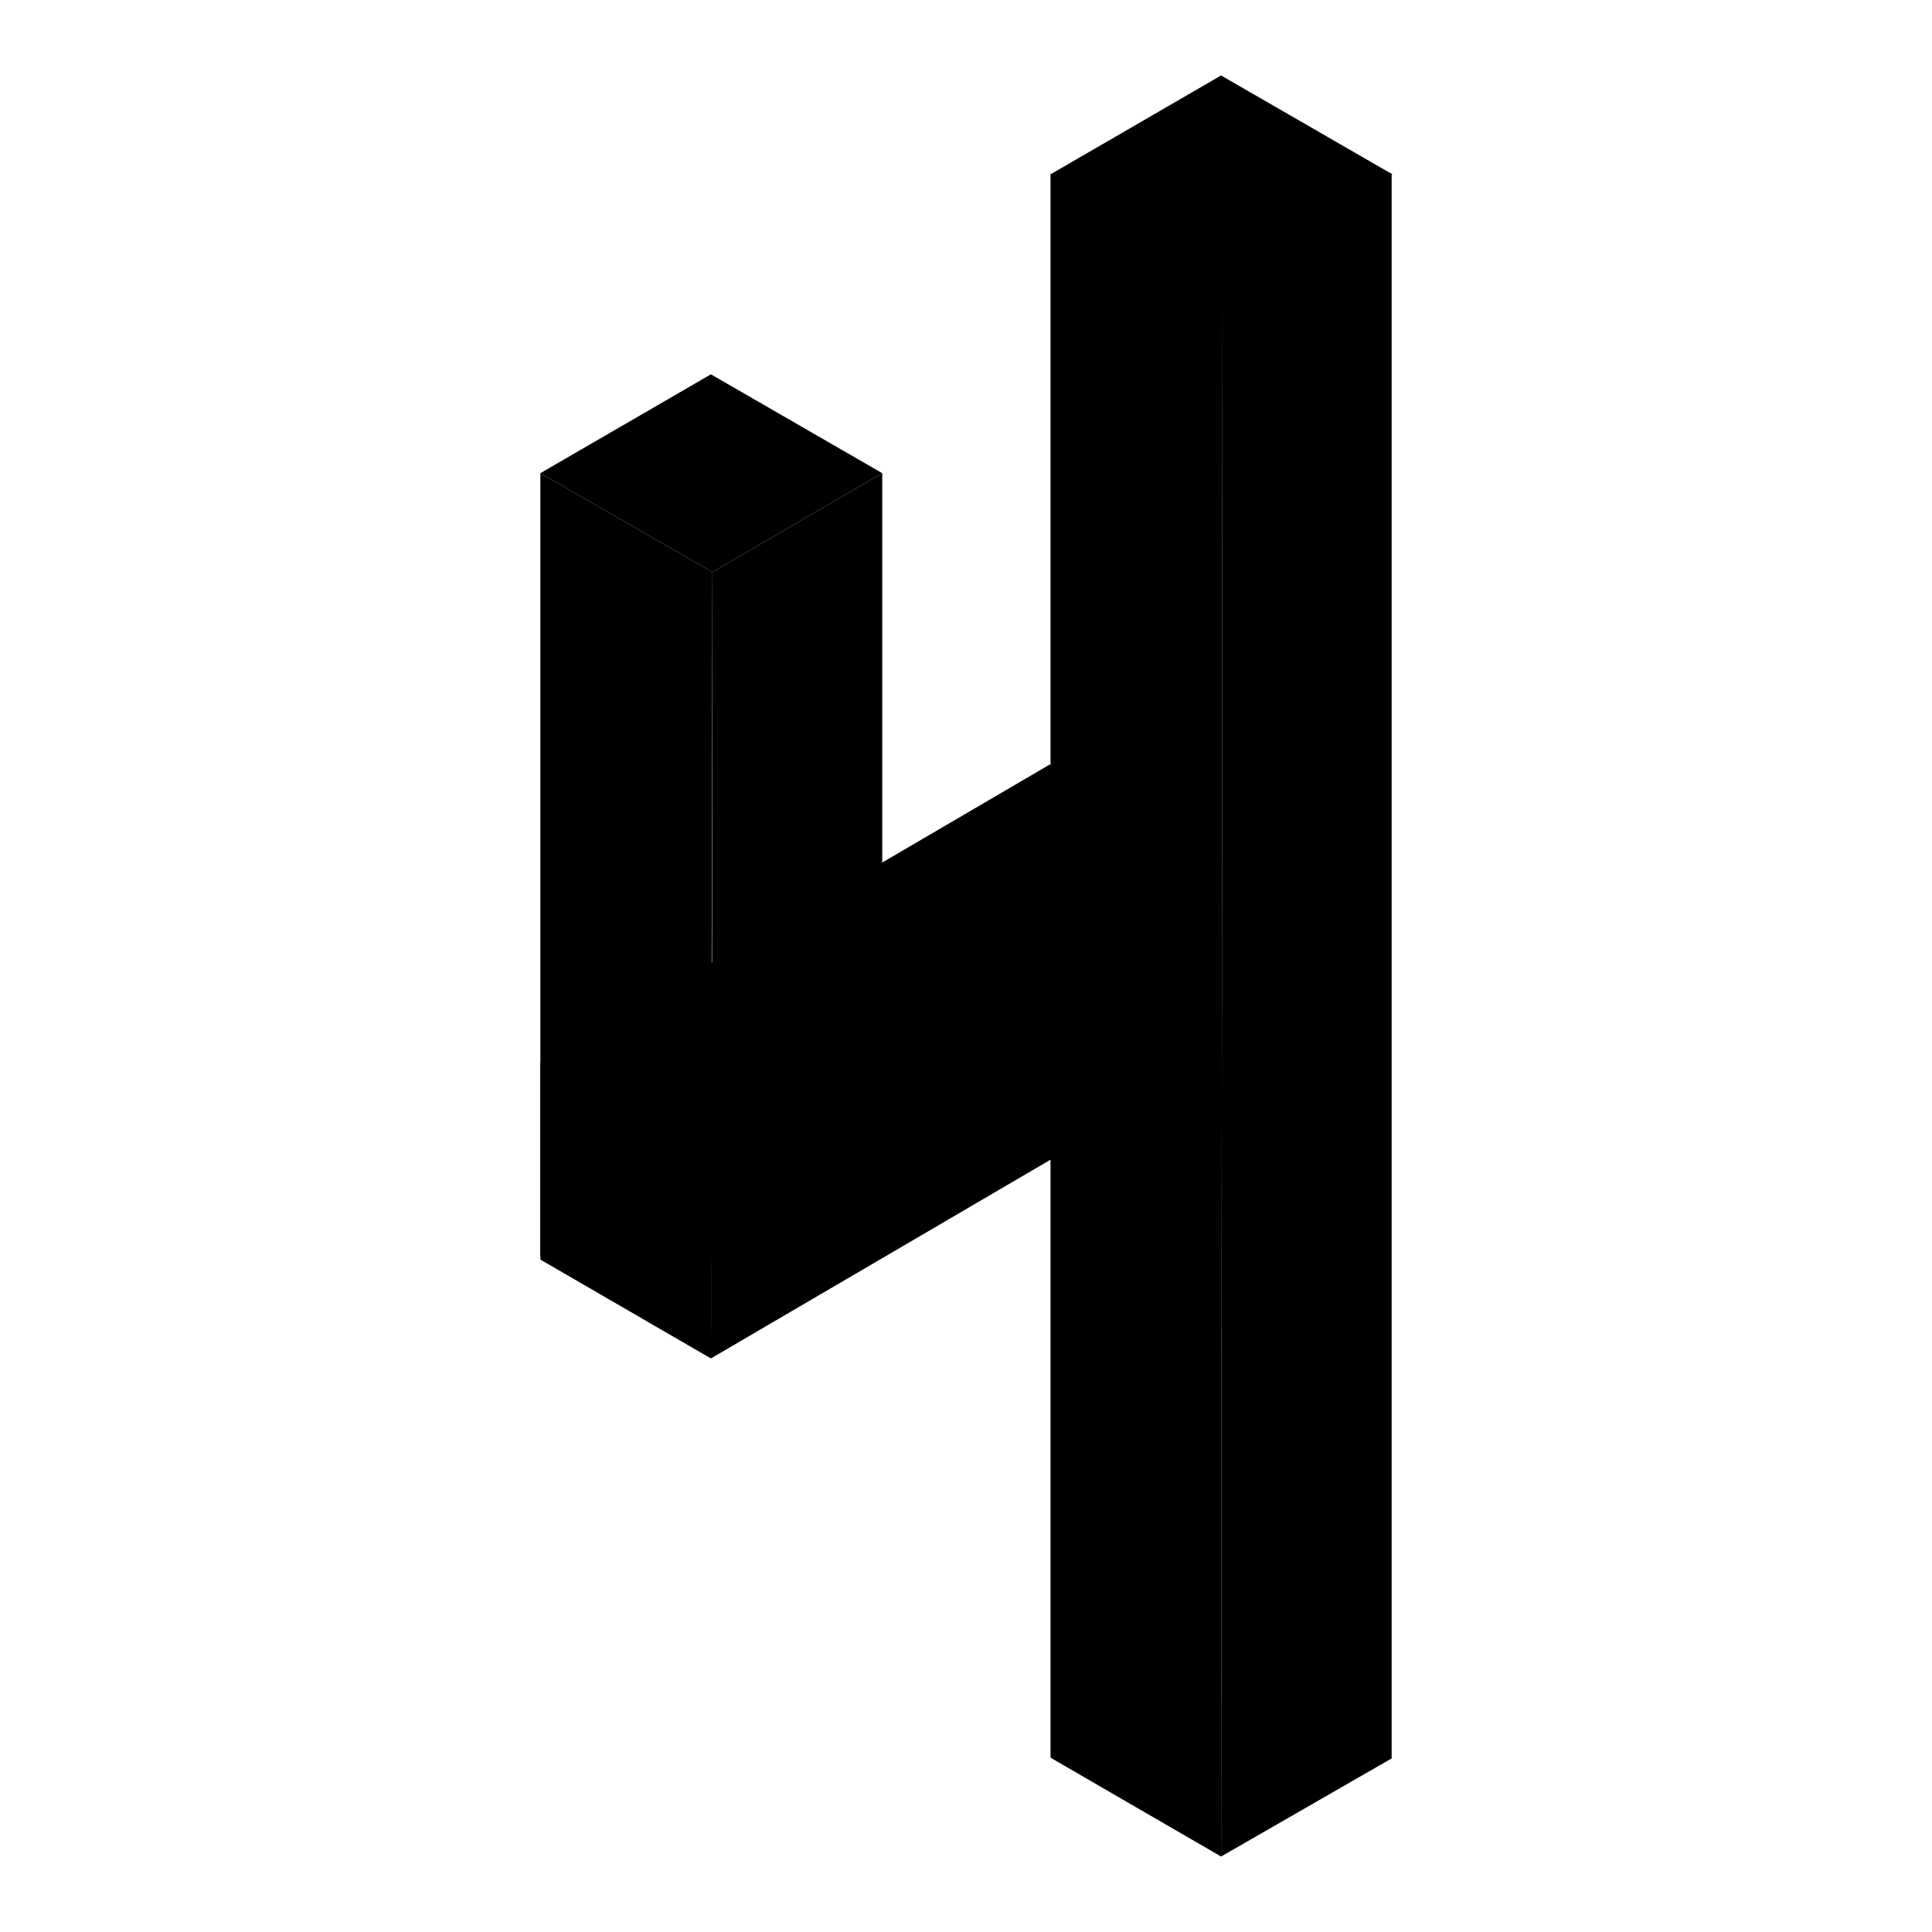 <?xml version="1.0" encoding="utf-8"?>
<!-- Svg Vector Icons : http://www.onlinewebfonts.com/icon -->
<!DOCTYPE svg PUBLIC "-//W3C//DTD SVG 1.1//EN" "http://www.w3.org/Graphics/SVG/1.1/DTD/svg11.dtd">
<svg version="1.1" xmlns="http://www.w3.org/2000/svg" xmlns:xlink="http://www.w3.org/1999/xlink" x="0px" y="0px" viewBox="0 0 256 256" enable-background="new 0 0 256 256" xml:space="preserve">
<g> <path fill="#000000" d="M161.8,10l-22.6,13.1l22.8,13.1l22.5-13.1L161.8,10z"/> <path fill="#000000" d="M161.8,246l-22.6-13.1l0-209.9l22.8,13.1L161.8,246z"/> <path fill="#000000" d="M184.4,23.1v209.9L161.8,246l0.2-209.9L184.4,23.1z"/> <path fill="#000000" d="M139.1,101.3l-67.5,39.5l22.8,13.1l67.4-39.4L139.1,101.3z"/> <path fill="#000000" d="M94.2,180l-22.6-13.1v-26.1l22.8,13.1L94.2,180z"/> <path fill="#000000" d="M161.7,114.4v26.1L94.2,180l0.1-26.1L161.7,114.4z"/> <path fill="#000000" d="M94.2,49.6L71.6,62.7l22.8,13.1l22.5-13.1L94.2,49.6z"/> <path fill="#000000" d="M94.2,179.5l-22.6-13.1V62.7l22.8,13.1L94.2,179.5z"/> <path fill="#000000" d="M116.9,62.7l0,103.8l-22.6,13.1l0.1-103.8L116.9,62.7z"/></g>
</svg>